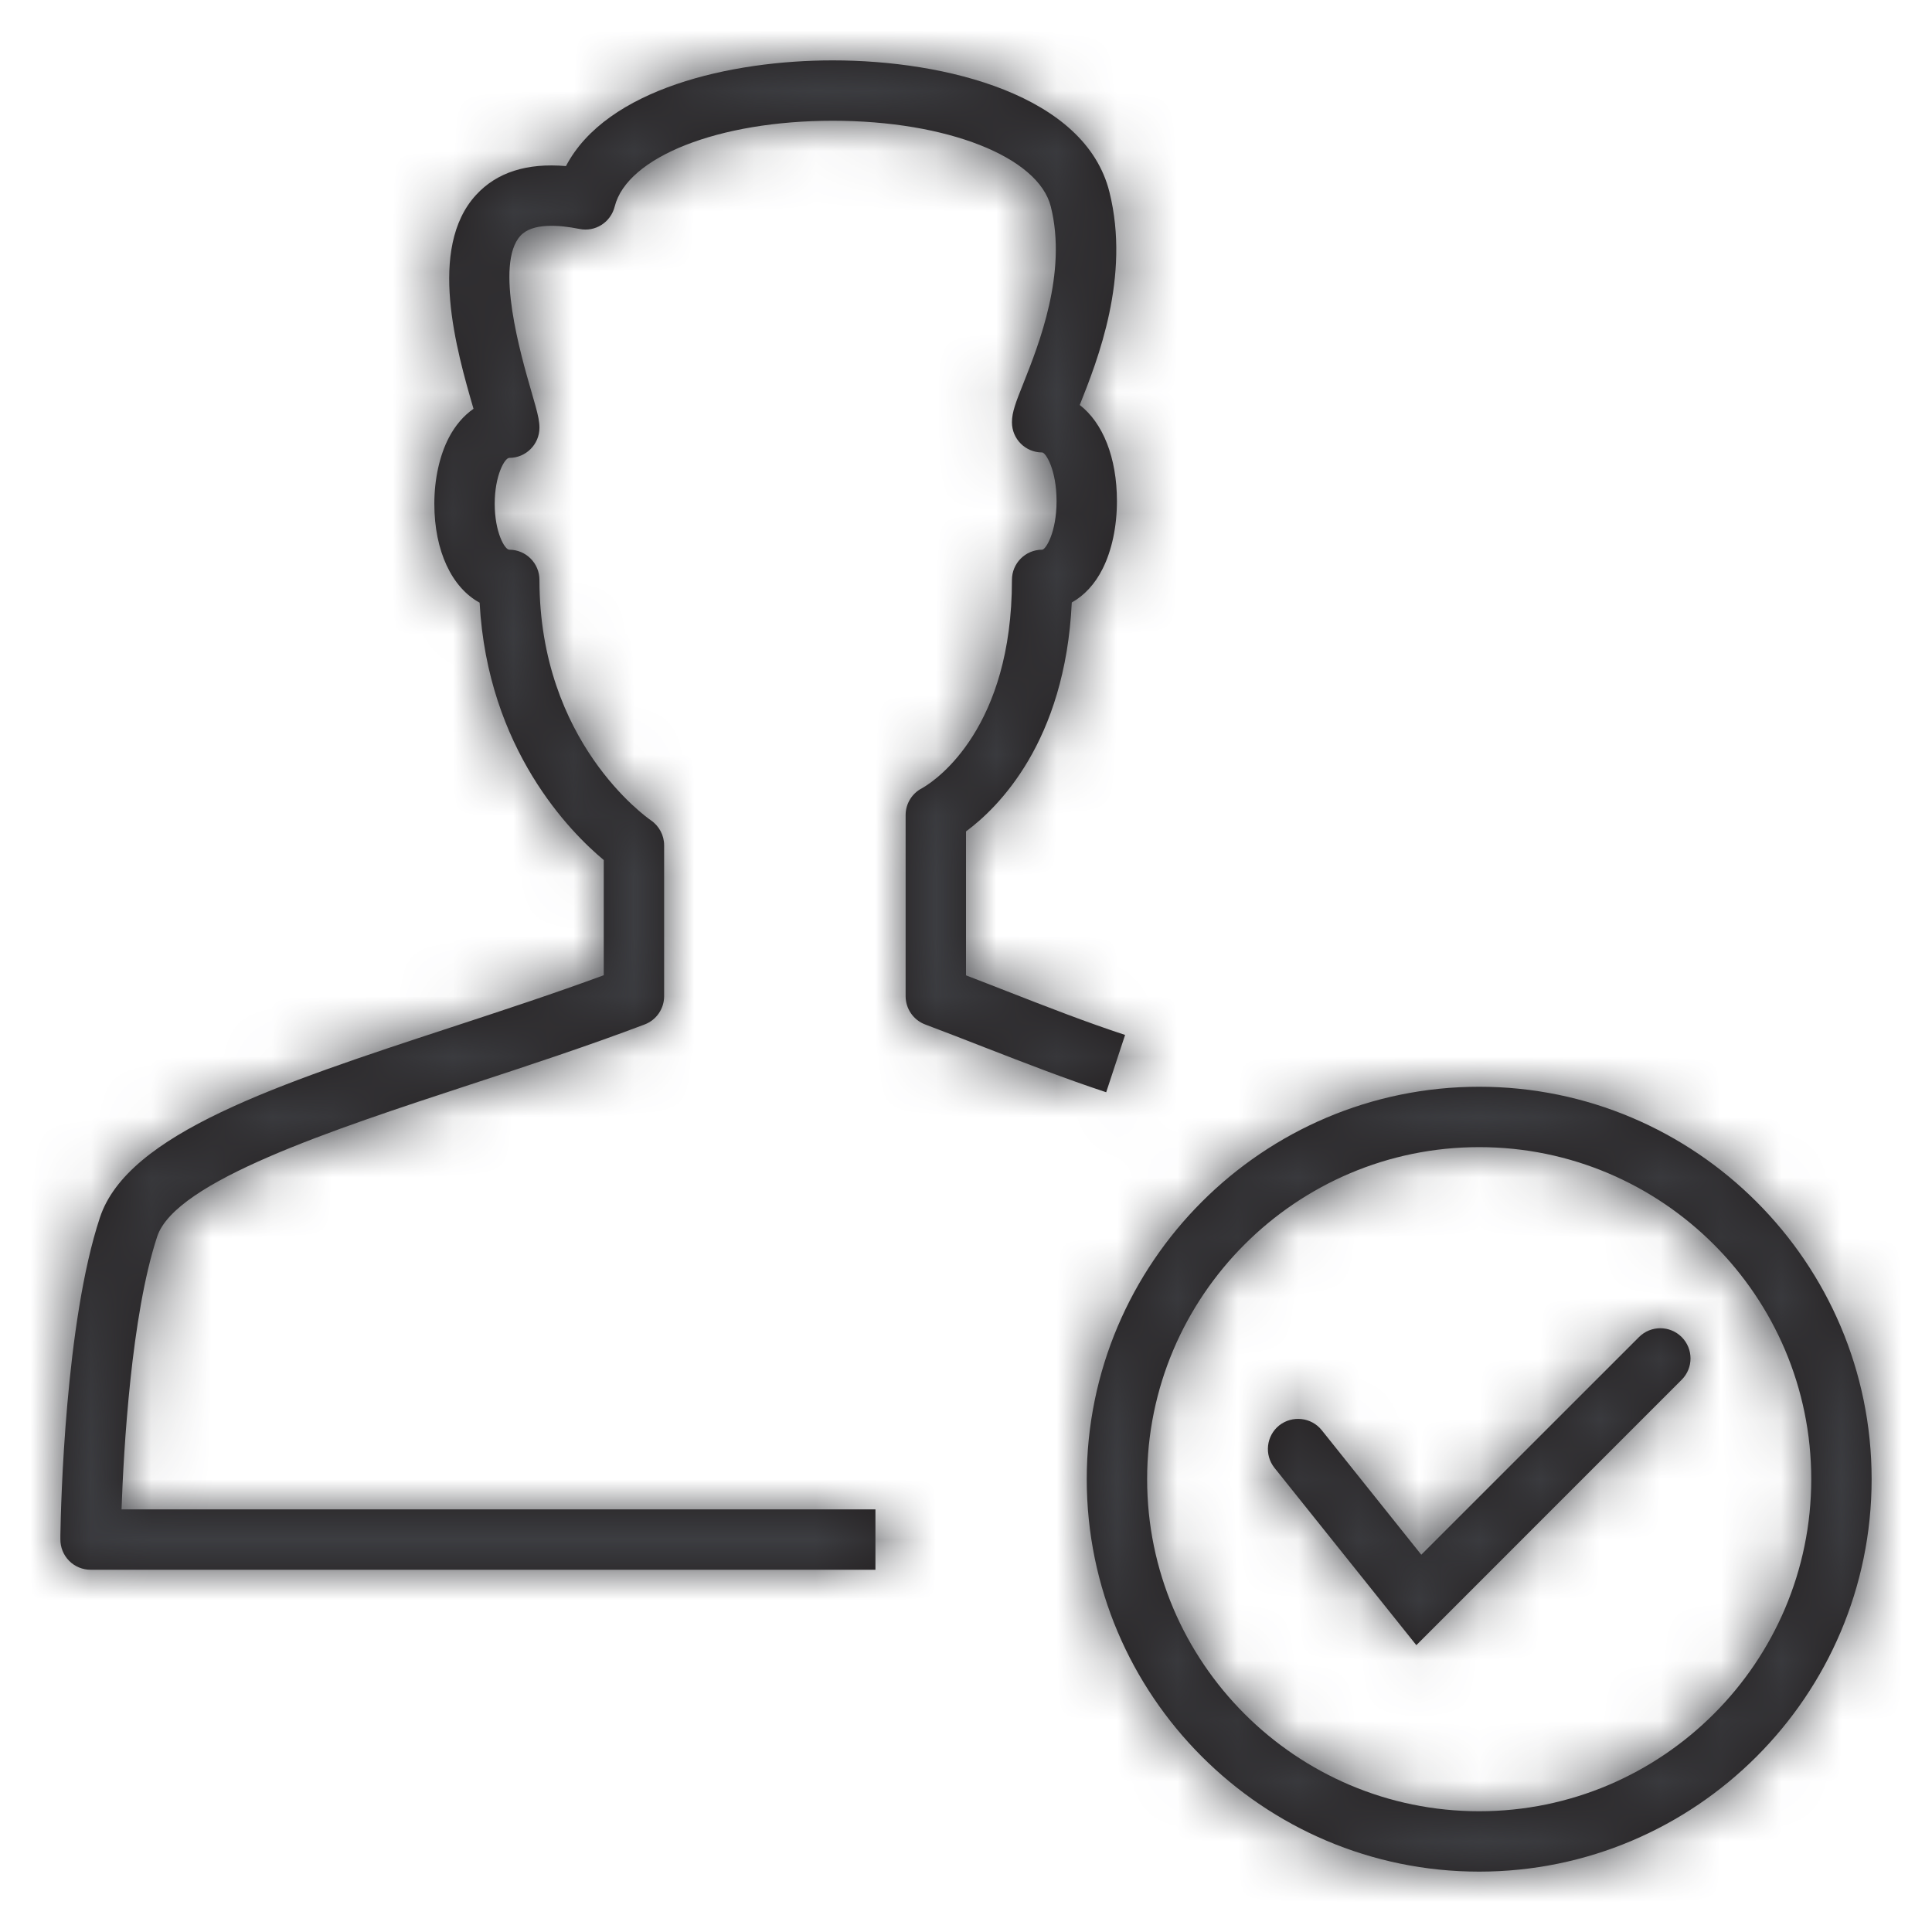 <svg xmlns="http://www.w3.org/2000/svg" xmlns:xlink="http://www.w3.org/1999/xlink" width="32" height="32" viewBox="0 0 32 32">
    <defs>
        <path id="prefix__a" d="M23.5 17c3.584 0 6.5 2.916 6.5 6.5S27.084 30 23.5 30 17 27.084 17 23.5s2.916-6.5 6.5-6.5zm0 1c-3.032 0-5.5 2.468-5.5 5.5s2.468 5.5 5.5 5.5 5.5-2.468 5.5-5.5-2.468-5.5-5.5-5.5zm3.354 3.146c.195.196.195.512 0 .707l-4.395 4.396-2.35-2.937c-.171-.215-.137-.53.079-.703.217-.17.531-.135.703.078l1.65 2.064 3.606-3.605c.195-.195.511-.195.707 0zM12.793 0c1.864 0 4.183.571 4.583 2.182.35 1.402-.195 2.78-.492 3.526.381.294.616.868.616 1.592 0 .419-.084.817-.238 1.122-.126.252-.303.442-.51.557-.109 2.312-1.223 3.401-1.752 3.792v2.384c.233.089.46.178.683.265.667.26 1.296.506 1.952.722l-.313.949c-.672-.222-1.318-.473-2.003-.739-.321-.125-.65-.254-.996-.384-.194-.073-.323-.26-.323-.468v-3c0-.188.105-.36.274-.446l.03-.018c.217-.131 1.457-.987 1.457-3.431 0-.276.223-.5.5-.5.059 0 .239-.286.239-.805 0-.52-.18-.806-.239-.806-.277 0-.5-.223-.5-.5 0-.169.067-.339.19-.646.254-.64.728-1.828.454-2.925C16.2 1.599 14.682 1 12.793 1s-3.407.599-3.612 1.422c-.066.259-.319.424-.584.37-.337-.068-.778-.103-.976.112-.432.47.011 1.995.177 2.569l.07.245c.047.171.067.27.067.366 0 .276-.224.5-.5.5-.074 0-.241.287-.241.761 0 .473.167.76.241.76.276 0 .5.224.5.5 0 2.682 1.771 3.93 1.846 3.982.136.093.219.248.219.413v2.5c0 .208-.128.394-.322.468-.939.356-1.933.682-2.895.998-2.285.75-4.876 1.6-5.179 2.514-.431 1.303-.556 3.527-.591 4.52H13.5v1H.5c-.134 0-.262-.054-.355-.148-.094-.095-.146-.223-.145-.357v-.066c.008-.499.08-3.528.655-5.263.461-1.393 2.943-2.207 5.816-3.15.841-.276 1.707-.56 2.529-.863v-1.908c-.548-.456-1.924-1.835-2.056-4.263-.458-.248-.75-.853-.75-1.637 0-.409.086-.8.242-1.099.106-.202.245-.363.407-.475l-.006-.02c-.267-.922-.765-2.64.049-3.523.341-.372.839-.533 1.488-.477C9.046.468 11.105 0 12.793 0z"/>
    </defs>
    <g fill="none" fill-rule="evenodd" transform="translate(1 1)">
        <mask id="prefix__b" fill="#fff">
            <use xlink:href="#prefix__a"/>
        </mask>
        <use fill="#231F20" xlink:href="#prefix__a"/>
        <g fill="#3C3D41" mask="url(#prefix__b)">
            <path d="M0 0H32V32H0z" transform="translate(-1 -1)"/>
        </g>
    </g>
</svg>
